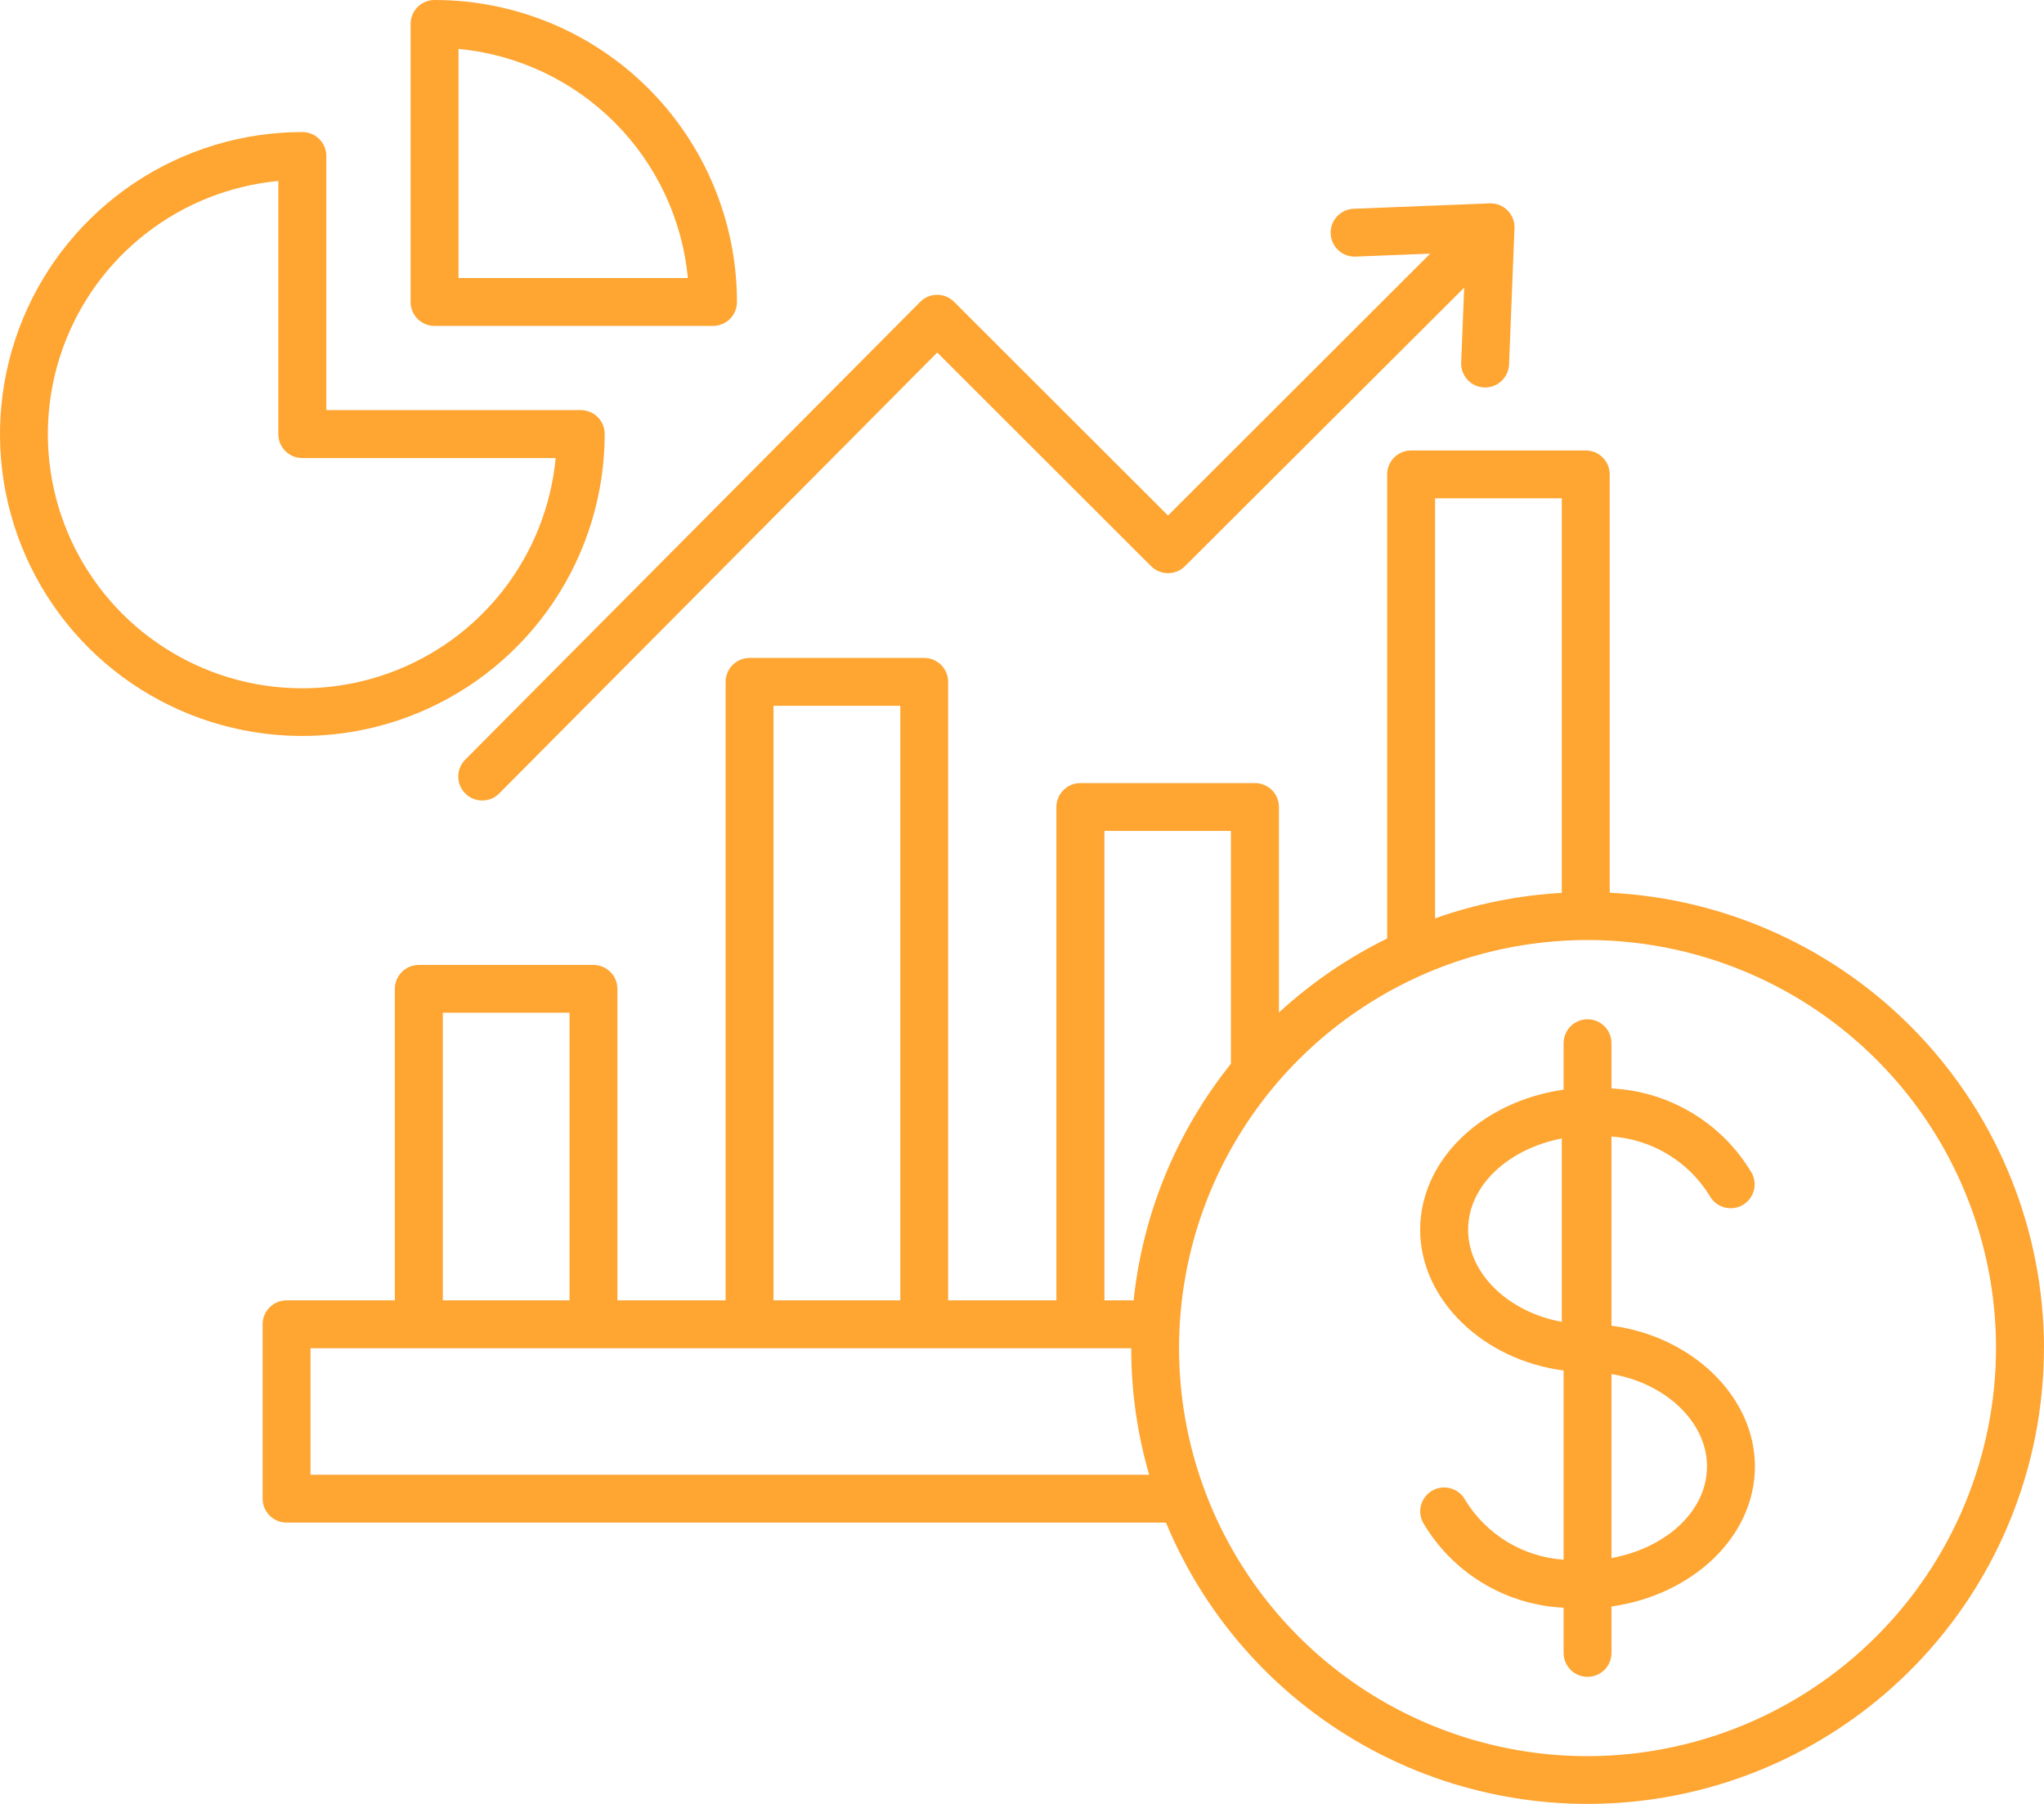 <svg xmlns="http://www.w3.org/2000/svg" width="102" height="90" viewBox="0 0 102 90" fill="none"><path fill-rule="evenodd" clip-rule="evenodd" d="M22.88 13.872H34.327C34.047 10.934 32.752 8.185 30.663 6.099C28.573 4.012 25.821 2.718 22.88 2.439V13.872ZM20.489 15.067V1.194C20.49 0.878 20.616 0.574 20.84 0.351C21.064 0.127 21.367 0.001 21.684 1.70342e-07C25.686 -0.001 29.524 1.586 32.354 4.412C35.184 7.238 36.775 11.07 36.776 15.067C36.776 15.383 36.65 15.685 36.427 15.909C36.204 16.133 35.902 16.259 35.586 16.26H21.684C21.367 16.26 21.064 16.134 20.84 15.911C20.616 15.687 20.49 15.384 20.489 15.067ZM6.106 30.625C4.403 28.923 3.219 26.772 2.693 24.423C2.168 22.075 2.322 19.625 3.138 17.361C3.954 15.096 5.398 13.11 7.302 11.635C9.205 10.16 11.49 9.256 13.889 9.028V21.659C13.889 21.975 14.015 22.279 14.239 22.503C14.463 22.727 14.768 22.853 15.085 22.853H27.729C27.502 25.249 26.597 27.531 25.12 29.432C23.643 31.334 21.654 32.776 19.387 33.591C17.119 34.406 14.667 34.56 12.315 34.035C9.963 33.509 7.81 32.327 6.106 30.625ZM4.419 32.316C2.309 30.208 0.872 27.523 0.29 24.599C-0.292 21.676 0.007 18.646 1.149 15.892C2.291 13.139 4.224 10.785 6.705 9.129C9.187 7.473 12.104 6.588 15.088 6.588C15.405 6.588 15.709 6.714 15.934 6.938C16.158 7.162 16.284 7.465 16.284 7.782V20.46H28.981C29.298 20.46 29.602 20.586 29.826 20.81C30.05 21.034 30.176 21.337 30.176 21.654C30.174 24.633 29.288 27.545 27.629 30.022C25.971 32.499 23.616 34.429 20.86 35.57C18.104 36.711 15.072 37.01 12.146 36.431C9.219 35.852 6.531 34.42 4.419 32.316ZM99.606 67.258C99.606 63.231 98.41 59.295 96.171 55.947C93.931 52.6 90.747 49.99 87.022 48.449C83.298 46.909 79.199 46.505 75.245 47.291C71.291 48.077 67.659 50.015 64.808 52.862C61.958 55.709 60.016 59.337 59.229 63.286C58.443 67.235 58.846 71.329 60.389 75.049C61.931 78.769 64.544 81.949 67.895 84.186C71.247 86.423 75.188 87.618 79.22 87.618C84.625 87.613 89.807 85.466 93.629 81.649C97.451 77.832 99.601 72.656 99.606 67.258ZM57.346 73.58C56.751 71.527 56.449 69.401 56.451 67.265H15.495V73.58H57.346ZM22.099 64.877H28.422V50.528H22.099V64.877ZM38.604 64.877H44.928V35.214H38.6V64.877H38.604ZM55.112 64.877V41.456H61.426V53.073C58.708 56.462 57.023 60.559 56.571 64.877H55.112ZM71.614 45.818C73.65 45.096 75.779 44.668 77.937 44.548V24.862H71.614V45.818ZM102 67.258C101.993 61.418 99.74 55.804 95.707 51.576C91.674 47.347 86.168 44.828 80.328 44.539V23.668C80.328 23.511 80.297 23.356 80.237 23.211C80.177 23.066 80.089 22.935 79.978 22.824C79.867 22.713 79.735 22.625 79.59 22.565C79.445 22.505 79.289 22.475 79.132 22.475H70.419C70.262 22.475 70.107 22.505 69.962 22.565C69.816 22.625 69.684 22.713 69.573 22.824C69.462 22.934 69.374 23.066 69.314 23.211C69.254 23.356 69.223 23.511 69.222 23.668V46.824C67.255 47.79 65.436 49.034 63.822 50.516V40.263C63.822 39.947 63.696 39.643 63.472 39.419C63.248 39.196 62.944 39.07 62.627 39.069H53.913C53.596 39.069 53.292 39.195 53.068 39.419C52.843 39.643 52.717 39.947 52.717 40.263V64.877H47.315V34.02C47.315 33.864 47.284 33.708 47.224 33.563C47.164 33.418 47.076 33.287 46.965 33.176C46.854 33.065 46.722 32.977 46.577 32.917C46.432 32.857 46.276 32.826 46.119 32.826H37.405C37.248 32.826 37.092 32.857 36.947 32.917C36.802 32.977 36.671 33.065 36.56 33.176C36.449 33.287 36.361 33.419 36.301 33.564C36.241 33.709 36.21 33.864 36.21 34.02V64.877H30.809V49.335C30.809 49.178 30.778 49.023 30.718 48.878C30.657 48.733 30.569 48.601 30.458 48.491C30.347 48.38 30.215 48.292 30.07 48.232C29.925 48.172 29.77 48.141 29.613 48.142H20.9C20.583 48.142 20.279 48.267 20.055 48.491C19.831 48.715 19.704 49.018 19.704 49.335V64.877H14.3C13.983 64.877 13.679 65.003 13.455 65.227C13.231 65.45 13.105 65.754 13.105 66.07V74.77C13.105 75.087 13.231 75.391 13.455 75.615C13.679 75.839 13.983 75.965 14.3 75.965H58.184C60.201 80.826 63.844 84.838 68.492 87.317C73.139 89.796 78.504 90.59 83.671 89.562C88.838 88.534 93.489 85.748 96.83 81.68C100.172 77.611 101.998 72.511 101.997 67.249L102 67.258ZM80.416 68.553C83.098 69.005 85.183 70.93 85.183 73.16C85.183 75.39 83.143 77.235 80.416 77.735V68.553ZM77.937 65.949C75.299 65.471 73.262 63.562 73.262 61.358C73.262 59.154 75.252 57.324 77.937 56.799V65.949ZM80.416 56.702V66.143C84.401 66.653 87.574 69.66 87.574 73.161C87.574 76.662 84.475 79.574 80.416 80.152V82.468C80.416 82.784 80.291 83.088 80.067 83.311C79.843 83.535 79.539 83.661 79.222 83.661C78.905 83.661 78.601 83.535 78.377 83.311C78.153 83.088 78.027 82.784 78.027 82.468V80.213C76.595 80.143 75.202 79.717 73.976 78.973C72.75 78.23 71.729 77.192 71.006 75.954C70.934 75.815 70.89 75.663 70.877 75.507C70.863 75.351 70.881 75.194 70.928 75.044C70.976 74.895 71.052 74.757 71.153 74.637C71.254 74.517 71.378 74.418 71.517 74.346C71.657 74.274 71.809 74.23 71.965 74.217C72.122 74.203 72.279 74.221 72.428 74.268C72.578 74.316 72.717 74.392 72.837 74.493C72.957 74.594 73.056 74.717 73.128 74.856C73.65 75.704 74.366 76.414 75.219 76.929C76.071 77.444 77.034 77.748 78.027 77.815V68.375C74.041 67.865 70.87 64.858 70.87 61.357C70.87 57.856 73.969 54.943 78.027 54.366V52.047C78.027 51.73 78.153 51.427 78.377 51.203C78.601 50.979 78.905 50.854 79.222 50.854C79.539 50.854 79.843 50.979 80.067 51.203C80.291 51.427 80.416 51.73 80.416 52.047V54.305C81.849 54.375 83.242 54.8 84.468 55.544C85.694 56.287 86.715 57.325 87.438 58.562C87.575 58.842 87.598 59.165 87.5 59.461C87.402 59.757 87.192 60.004 86.915 60.147C86.638 60.291 86.315 60.32 86.017 60.229C85.718 60.138 85.467 59.934 85.317 59.66C84.795 58.813 84.078 58.102 83.226 57.588C82.373 57.073 81.41 56.77 80.416 56.702ZM23.216 37.902L45.919 15.062C46.029 14.95 46.161 14.861 46.306 14.801C46.451 14.74 46.607 14.709 46.764 14.709C46.921 14.708 47.077 14.739 47.222 14.799C47.367 14.859 47.498 14.947 47.609 15.058L58.286 25.72L71.371 12.654L67.623 12.803C67.31 12.81 67.007 12.693 66.779 12.479C66.551 12.264 66.416 11.969 66.404 11.656C66.391 11.344 66.502 11.039 66.713 10.807C66.923 10.575 67.216 10.435 67.529 10.417L74.329 10.147C74.495 10.139 74.66 10.166 74.815 10.226C74.97 10.286 75.11 10.378 75.227 10.495C75.345 10.612 75.436 10.752 75.496 10.907C75.556 11.061 75.583 11.226 75.576 11.392L75.305 18.183C75.293 18.492 75.162 18.783 74.94 18.997C74.717 19.211 74.421 19.331 74.112 19.331H74.063C73.746 19.318 73.446 19.18 73.231 18.946C73.016 18.712 72.903 18.403 72.916 18.086L73.066 14.351L59.132 28.248C59.021 28.358 58.889 28.446 58.745 28.506C58.6 28.566 58.444 28.597 58.287 28.597C58.13 28.597 57.975 28.566 57.83 28.506C57.685 28.446 57.553 28.358 57.442 28.248L46.771 17.588L24.914 39.584C24.691 39.809 24.387 39.937 24.07 39.938C23.752 39.94 23.448 39.815 23.222 39.592C22.997 39.369 22.869 39.066 22.868 38.749C22.866 38.432 22.991 38.127 23.214 37.902H23.216Z" fill="#FEA532"></path></svg>
